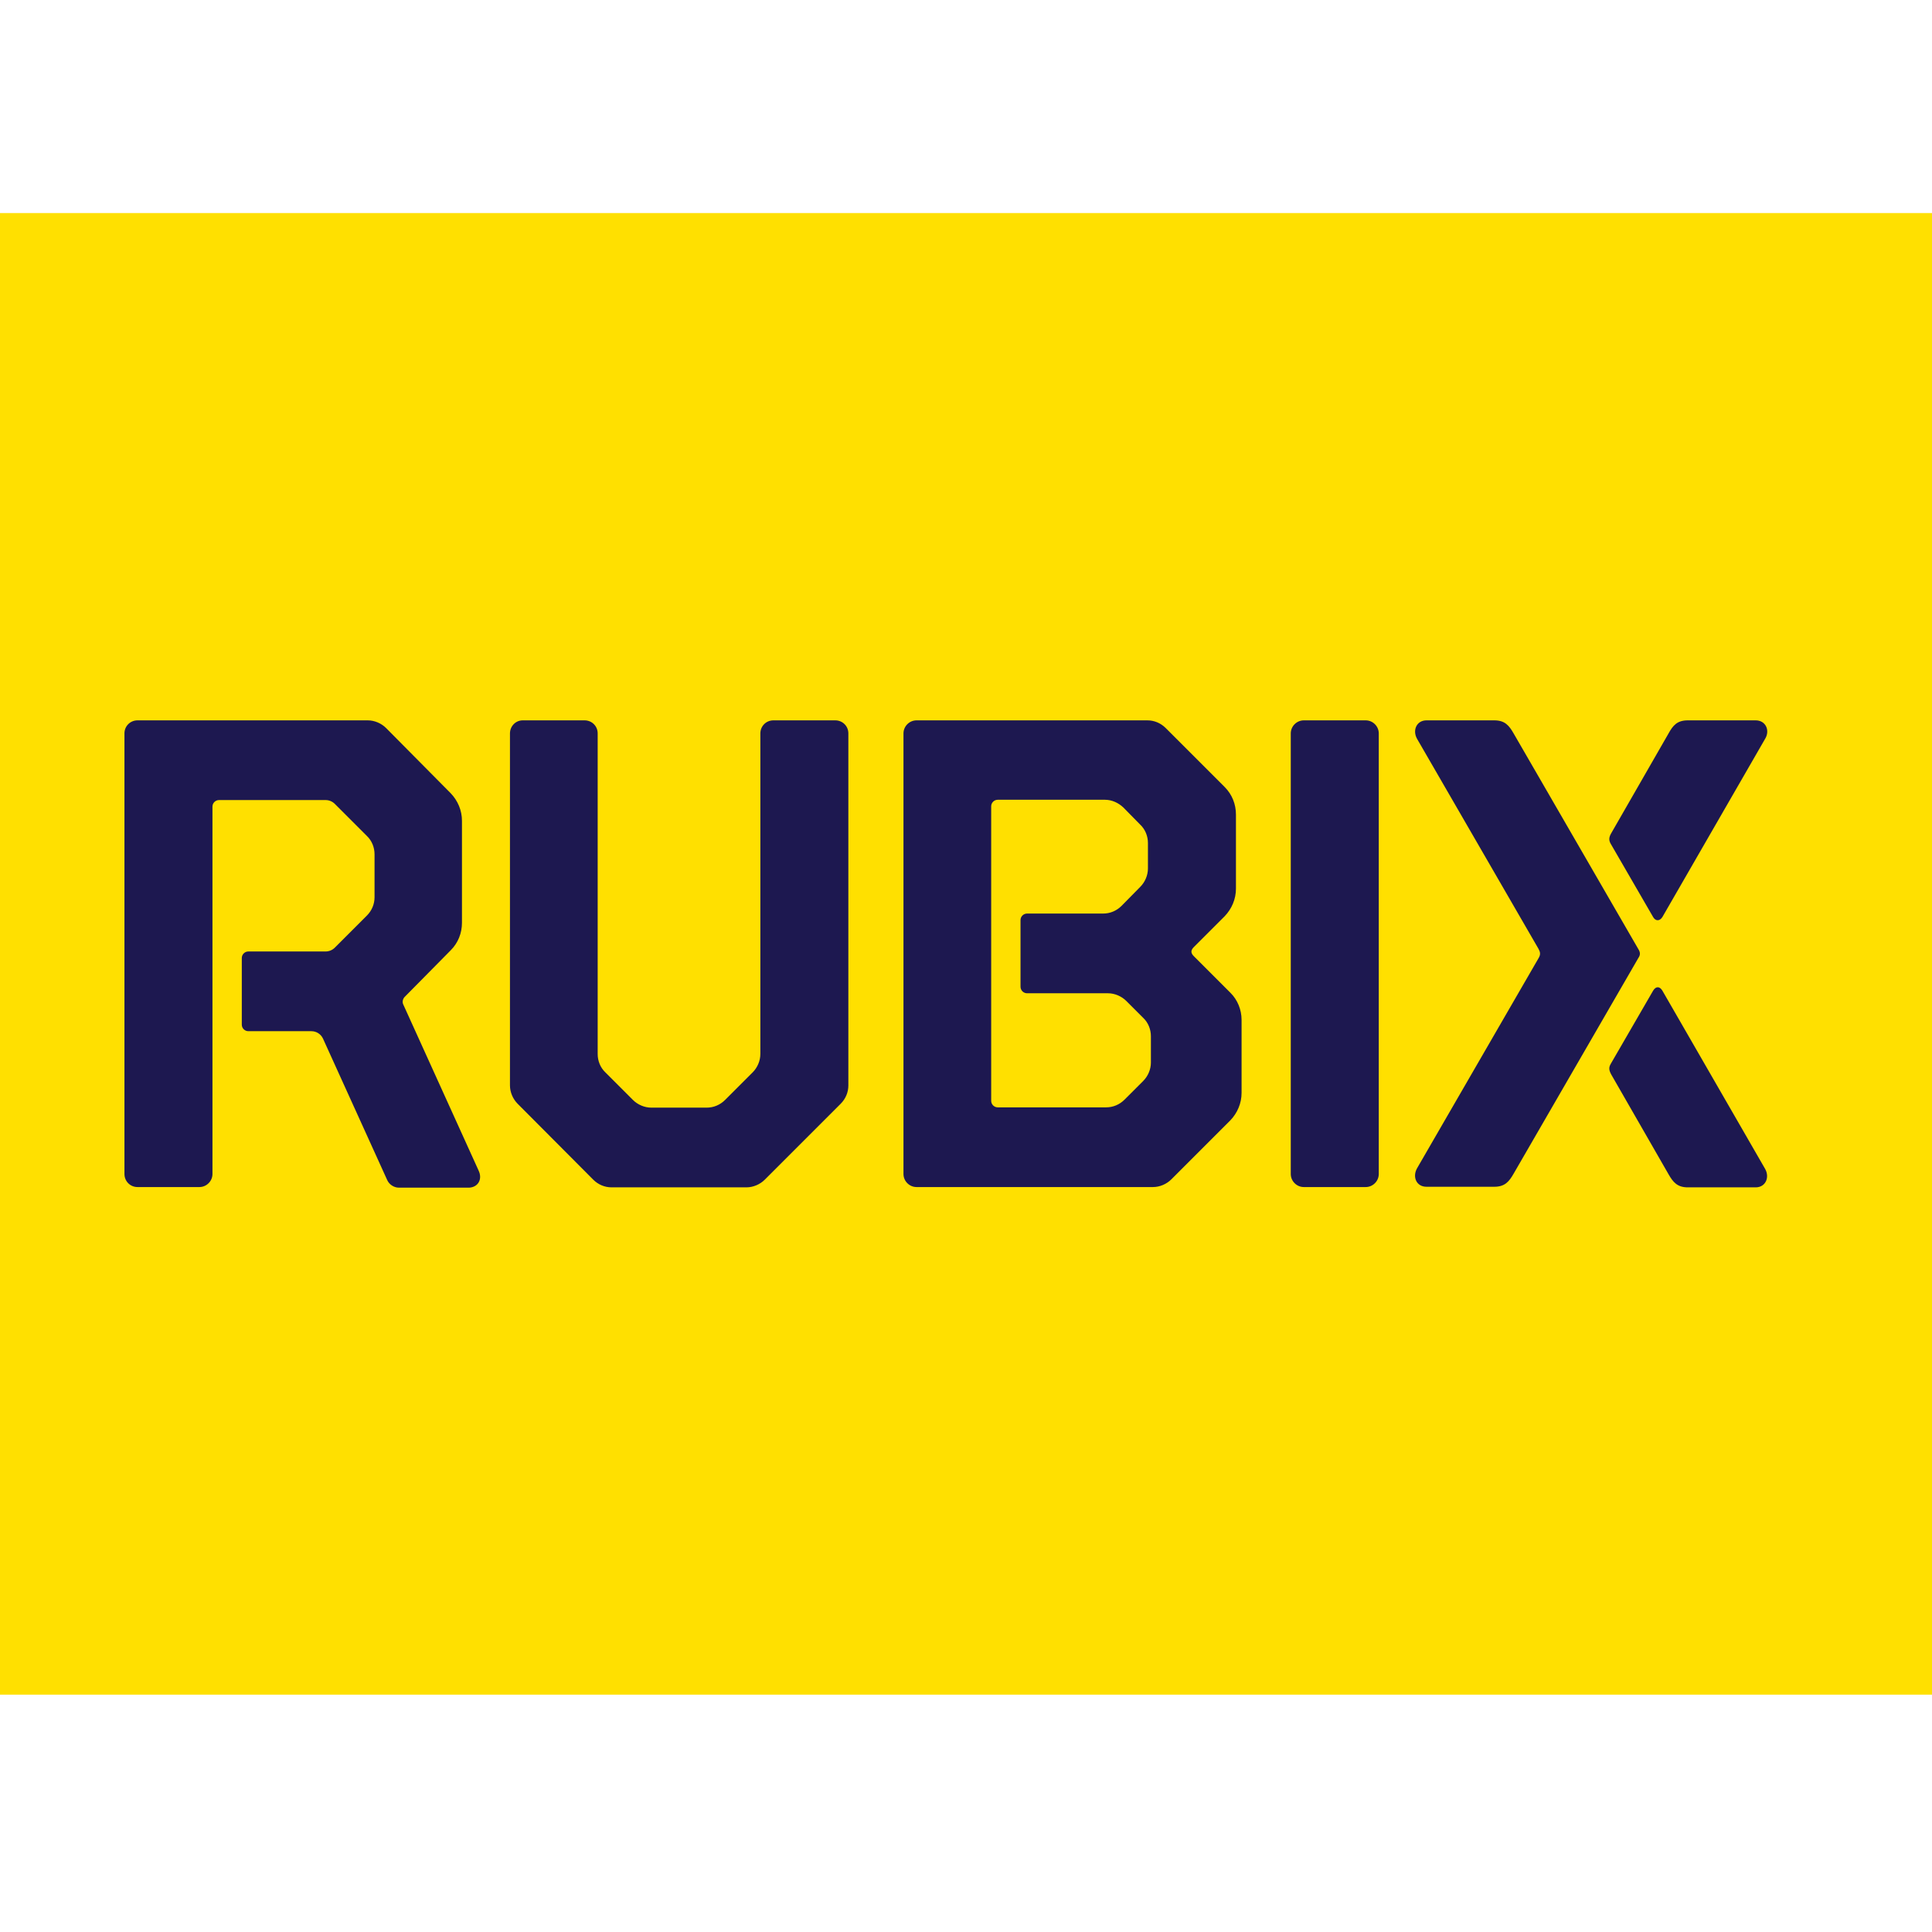 <?xml version="1.0" encoding="utf-8"?>
<!-- Generator: Adobe Illustrator 19.2.1, SVG Export Plug-In . SVG Version: 6.00 Build 0)  -->
<svg version="1.1" id="layer" xmlns="http://www.w3.org/2000/svg" xmlns:xlink="http://www.w3.org/1999/xlink" x="0px" y="0px"
	 viewBox="0 0 652 652" style="enable-background:new 0 0 652 652;" xml:space="preserve">
<style type="text/css">
	.st0{fill:#FFE000;}
	.st1{fill:#1D1850;}
</style>
<rect x="-71.8" y="71.9" class="st0" width="784" height="500"/>
<path class="st1" d="M176.4,243.1h20.9c2.4,0,4.4,1.9,4.4,4.4v108.2c0,2.3,0.9,4.6,2.6,6.2l9.3,9.3c1.6,1.6,3.9,2.6,6.2,2.6h18.7
	c2.3,0,4.5-0.9,6.2-2.6l9.3-9.3c1.6-1.6,2.6-3.9,2.6-6.2V247.5c0-2.4,1.9-4.4,4.4-4.4h20.9c2.4,0,4.4,1.9,4.4,4.4v118.8
	c0,2.3-0.9,4.5-2.6,6.2l-25.6,25.6c-1.6,1.6-3.9,2.6-6.2,2.6h-45.5c-2.3,0-4.5-0.9-6.2-2.6l-25.5-25.6c-1.6-1.6-2.6-3.9-2.6-6.2
	V247.5C172.1,245.1,174,243.1,176.4,243.1 M465.3,247.5c0-2.4-2-4.4-4.4-4.4H440c-2.4,0-4.4,2-4.4,4.4v148.7c0,2.4,2,4.4,4.4,4.4
	h20.9c2.4,0,4.4-2,4.4-4.4V247.5z M419,344.2v24.6c0,3.5-1.4,6.8-3.8,9.3l-19.9,19.9c-1.6,1.6-3.9,2.6-6.2,2.6h-79.8
	c-2.4,0-4.4-2-4.4-4.4V247.5c0-2.4,2-4.4,4.4-4.4h77.9c2.3,0,4.5,0.9,6.2,2.6l19.9,19.9c2.5,2.5,3.8,5.8,3.8,9.3v25
	c0,3.5-1.4,6.8-3.8,9.3l-10.4,10.4c-1.1,1.1-1.1,2,0,3.1l12.4,12.4C417.6,337.4,419,340.7,419,344.2 M387.4,284.5
	c0-2.3-0.9-4.6-2.6-6.2l-5.7-5.8c-1.7-1.6-3.9-2.6-6.2-2.6h-36.2c-1.2,0-2.2,1-2.2,2.2v99.4c0,1.2,1,2.2,2.2,2.2h36.6
	c2.3,0,4.5-0.9,6.2-2.6l6.3-6.3c1.6-1.6,2.6-3.9,2.6-6.2v-8.9c0-2.3-0.9-4.6-2.6-6.2l-5.7-5.7c-1.6-1.6-3.9-2.6-6.2-2.6h-27.3
	c-1.2,0-2.2-1-2.2-2.2v-22.5c0-1.2,1-2.2,2.2-2.2h25.7c2.3,0,4.5-0.9,6.2-2.6l6.3-6.4c1.6-1.6,2.6-3.9,2.6-6.2V284.5z M543.6,284.8
	l14.3,24.7c0.8,1.4,2.2,1.4,3.1,0l34.7-60.2c1.7-2.8,0.2-6.2-3.2-6.2h-22.9c-3.6,0-5,1.7-6.5,4.4l-19.3,33.6
	C542.9,282.6,542.9,283.6,543.6,284.8 M543.8,362.7l19.3,33.6c1.5,2.6,2.9,4.4,6.5,4.4h22.9c3.3,0,4.8-3.3,3.2-6.2L561,334.3
	c-0.9-1.5-2.2-1.5-3.1,0l-14.3,24.7C542.9,360.2,542.9,361.1,543.8,362.7 M161.5,395l-25.4-56c-0.4-0.8-0.2-1.8,0.4-2.5l15.6-15.8
	c2.5-2.5,3.8-5.8,3.8-9.3V277c0-3.5-1.4-6.8-3.8-9.3l-21.8-22c-1.6-1.6-3.9-2.6-6.2-2.6H46.4c-2.4,0-4.4,1.9-4.4,4.4v148.7
	c0,2.4,1.9,4.4,4.4,4.4h20.9c2.4,0,4.4-2,4.4-4.4V272.2c0-1.2,1-2.2,2.2-2.2h36c1.2,0,2.3,0.5,3.1,1.3l10.8,10.8
	c1.7,1.6,2.6,3.9,2.6,6.2v14.5c0,2.3-0.9,4.5-2.6,6.2L113,319.8c-0.8,0.8-1.9,1.3-3.1,1.3H83.8c-1.2,0-2.2,1-2.2,2.2v22.5
	c0,1.2,1,2.2,2.2,2.2h21.3c1.7,0,3.2,1,3.9,2.5l21.7,47.8c0.7,1.5,2.3,2.5,3.9,2.5h23.8C161.4,400.6,162.9,397.9,161.5,395
	 M552.9,320.3l-42.1-72.8c-1.5-2.6-2.9-4.4-6.5-4.4h-22.9c-3.3,0-4.8,3.3-3.2,6.2l41,70.9c0.6,1.1,0.8,1.9,0,3.2l-41,70.9
	c-1.6,2.9-0.2,6.2,3.2,6.2h22.9c3.6,0,5-1.8,6.5-4.4l42.1-72.8C553.6,322.3,553.6,321.4,552.9,320.3"/>
</svg>
